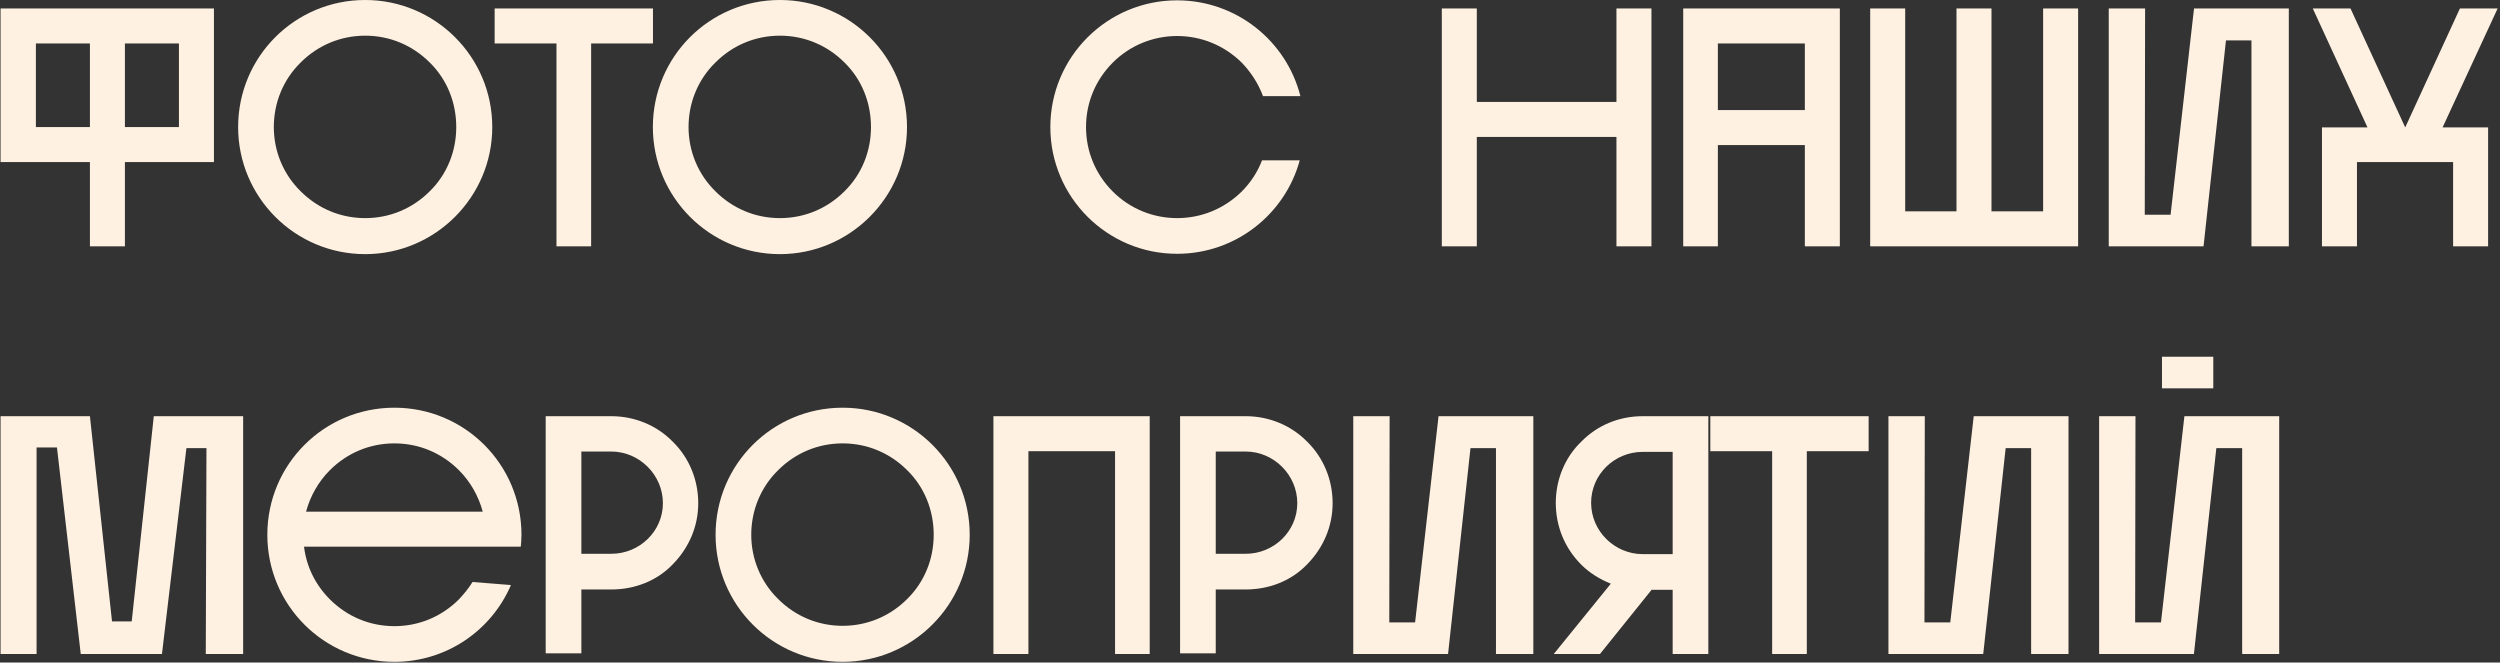 <?xml version="1.0" encoding="UTF-8"?> <svg xmlns="http://www.w3.org/2000/svg" width="883" height="234" viewBox="0 0 883 234" fill="none"><rect x="0" y="0" width="883" height="234" fill="#333333" stroke="none"/><path d="M0.2 57.24V3H75.56V57.24H44.12V87H31.76V57.24H0.2ZM31.76 15.36H12.68V44.88H31.76V15.36ZM63.2 44.88V15.36H44.12V44.88H63.2ZM173.869 44.88C173.869 69.6 153.709 89.76 128.989 89.76C104.149 89.76 84.109 69.6 84.109 44.88C84.109 20.04 104.149 -2.86102e-06 128.989 -2.86102e-06C153.709 -2.86102e-06 173.869 20.04 173.869 44.88ZM96.709 44.88C96.709 53.4 100.069 61.56 106.189 67.56C112.309 73.68 120.349 77.04 128.989 77.04C137.629 77.04 145.669 73.68 151.789 67.56C157.909 61.56 161.149 53.4 161.149 44.88C161.149 36.24 157.909 28.08 151.789 22.08C145.669 15.96 137.629 12.6 128.989 12.6C120.349 12.6 112.309 15.96 106.189 22.08C100.069 28.08 96.709 36.24 96.709 44.88ZM230.629 15.36H208.789V87H196.549V15.36H174.709V3H230.629V15.36ZM320.353 44.88C320.353 69.6 300.193 89.76 275.473 89.76C250.633 89.76 230.593 69.6 230.593 44.88C230.593 20.04 250.633 -2.86102e-06 275.473 -2.86102e-06C300.193 -2.86102e-06 320.353 20.04 320.353 44.88ZM243.193 44.88C243.193 53.4 246.553 61.56 252.673 67.56C258.793 73.68 266.833 77.04 275.473 77.04C284.113 77.04 292.153 73.68 298.273 67.56C304.393 61.56 307.633 53.4 307.633 44.88C307.633 36.24 304.393 28.08 298.273 22.08C292.153 15.96 284.113 12.6 275.473 12.6C266.833 12.6 258.793 15.96 252.673 22.08C246.553 28.08 243.193 36.24 243.193 44.88ZM459.064 56.64C453.904 75.6 436.504 89.64 415.744 89.64C391.024 89.64 370.984 69.6 370.984 44.88C370.984 20.16 391.024 0.12 415.744 0.12C436.744 0.12 454.384 14.52 459.304 33.96H446.104C444.424 29.52 441.904 25.56 438.544 22.08C432.424 16.08 424.384 12.72 415.744 12.72C407.224 12.72 399.064 16.08 393.064 22.08C386.944 28.2 383.584 36.24 383.584 44.88C383.584 53.52 386.944 61.56 393.064 67.68C399.064 73.68 407.224 77.04 415.744 77.04C424.384 77.04 432.424 73.68 438.544 67.68C441.784 64.44 444.184 60.72 445.744 56.64H459.064ZM521.608 48.36V87H509.248V3H521.608V36H570.928V3H583.288V87H570.928V48.36H521.608ZM606.751 87H594.511V3H649.831V87H637.471V51.24H606.751V87ZM606.751 15.36V38.88H637.471V15.36H606.751ZM672.912 74.64H691.032V3H703.392V74.64H721.632V3H733.992V87H660.552V3H672.912V74.64ZM744.809 3H757.649L757.529 75.84H766.649L774.929 3H808.409V87H795.209V14.28H786.209L778.289 87H744.809V3ZM866.44 57.24H832.48V87H820.12V45H836.2L816.88 3H830.2L849.52 45L868.84 3H882.16L862.72 45H878.8V87H866.44V57.24ZM28.52 231L20.12 158.04H12.92V231H0.2V147H31.76L39.56 219.48H46.52L54.32 147H85.88V231H72.68L72.92 158.28H65.84L57.2 231H28.52ZM180.462 206.64C173.622 222.6 157.782 233.76 139.302 233.76C114.462 233.76 94.422 213.72 94.422 188.88C94.422 164.04 114.462 144 139.302 144C164.142 144 184.182 164.04 184.182 188.88C184.182 190.32 184.062 191.76 183.942 193.08H107.382C108.222 200.16 111.462 206.64 116.502 211.68C122.622 217.8 130.662 221.16 139.302 221.16C147.942 221.16 155.982 217.8 162.102 211.68C163.902 209.76 165.582 207.72 166.902 205.56L180.462 206.64ZM139.302 156.6C130.662 156.6 122.622 159.96 116.502 166.08C112.422 170.16 109.542 175.32 108.102 180.72H170.502C169.062 175.32 166.182 170.16 162.102 166.08C155.982 159.96 147.942 156.6 139.302 156.6ZM215.899 147C224.179 147 231.979 150.24 237.619 156C243.379 161.64 246.619 169.44 246.619 177.72C246.619 185.88 243.379 193.44 237.619 199.32C231.979 205.2 224.179 208.2 215.899 208.2H205.339V230.76H192.739V147H215.899ZM215.899 195.6C225.859 195.6 234.139 187.68 234.139 177.72C234.139 167.76 225.859 159.48 215.899 159.48H205.339V195.6H215.899ZM342.502 188.88C342.502 213.6 322.342 233.76 297.622 233.76C272.782 233.76 252.742 213.6 252.742 188.88C252.742 164.04 272.782 144 297.622 144C322.342 144 342.502 164.04 342.502 188.88ZM265.342 188.88C265.342 197.4 268.702 205.56 274.822 211.56C280.942 217.68 288.982 221.04 297.622 221.04C306.262 221.04 314.302 217.68 320.422 211.56C326.542 205.56 329.782 197.4 329.782 188.88C329.782 180.24 326.542 172.08 320.422 166.08C314.302 159.96 306.262 156.6 297.622 156.6C288.982 156.6 280.942 159.96 274.822 166.08C268.702 172.08 265.342 180.24 265.342 188.88ZM363.238 231H350.878V147H406.078V231H393.838V159.36H363.238V231ZM439.962 147C448.242 147 456.042 150.24 461.682 156C467.442 161.64 470.682 169.44 470.682 177.72C470.682 185.88 467.442 193.44 461.682 199.32C456.042 205.2 448.242 208.2 439.962 208.2H429.402V230.76H416.802V147H439.962ZM439.962 195.6C449.922 195.6 458.202 187.68 458.202 177.72C458.202 167.76 449.922 159.48 439.962 159.48H429.402V195.6H439.962ZM477.973 147H490.813L490.693 219.84H499.813L508.093 147H541.573V231H528.373V158.28H519.373L511.453 231H477.973V147ZM583.343 208.32L565.103 231H548.783L568.943 206.16C565.103 204.6 561.503 202.44 558.503 199.44C552.623 193.56 549.503 185.88 549.503 177.6C549.503 169.56 552.623 161.64 558.503 156C564.263 150.12 571.943 147 580.223 147H603.383V231H590.783V208.32H583.343ZM580.223 159.6C570.263 159.6 561.983 167.52 561.983 177.6C561.983 187.56 570.263 195.72 580.223 195.72H590.783V159.6H580.223ZM660.004 159.36H638.164V231H625.924V159.36H604.084V147H660.004V159.36ZM666.997 147H679.837L679.717 219.84H688.837L697.117 147H730.597V231H717.397V158.28H708.397L700.477 231H666.997V147ZM763.611 126V137.16H781.731V126H763.611ZM782.811 158.28L774.891 231H741.411V147H754.251L754.131 219.84H763.251L771.531 147H805.011V231H791.931V158.28H782.811Z" fill="#FEF1E1"></path></svg> 